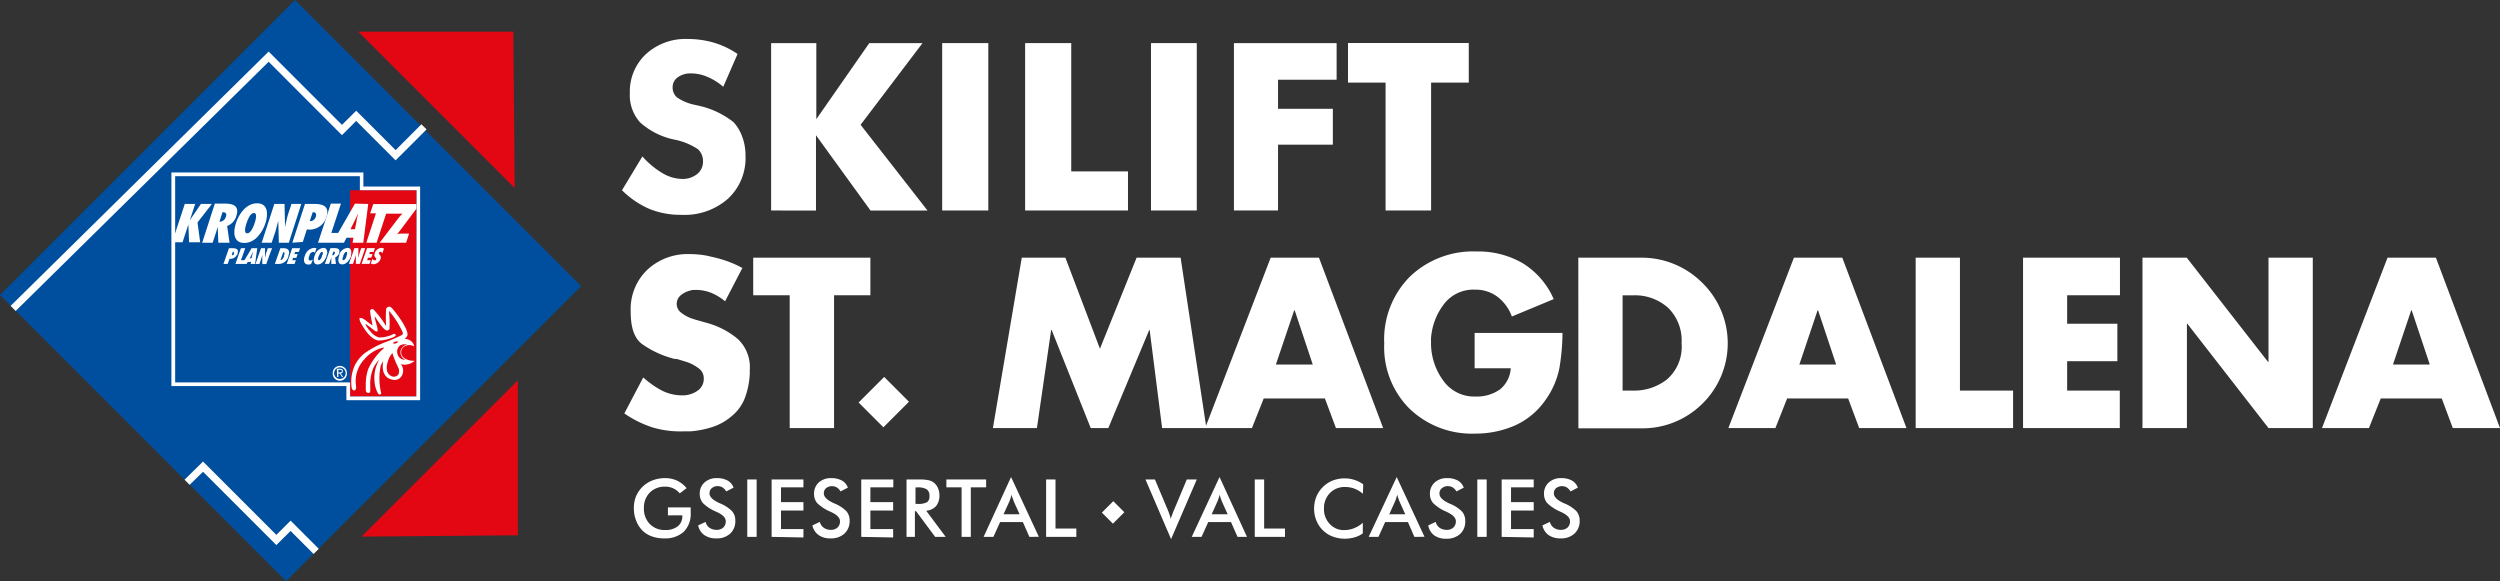 <svg id="Ebene_1" data-name="Ebene 1" xmlns="http://www.w3.org/2000/svg" viewBox="0 0 298.72 69.44"><rect x="0" y="0" width="298.72" height="69.44" fill="#333333" stroke="none"/><defs><style>.cls-1{fill:#fff;}.cls-2{fill:#004f9f;}.cls-3{fill:#e30613;}</style></defs><path class="cls-1" d="M79.81,60.63h2.72v.2c0,.22,0,.37,0,.45a3,3,0,0,1-.82,2.25,3.27,3.27,0,0,1-2.34.8,4.16,4.16,0,0,1-1.51-.25,3.06,3.06,0,0,1-1.16-.75A3.43,3.43,0,0,1,76,62.17a3.84,3.84,0,0,1-.26-1.44A3.71,3.71,0,0,1,76,59.3a3.49,3.49,0,0,1,2-1.91,4.06,4.06,0,0,1,1.45-.26,3.39,3.39,0,0,1,1.45.3,3.32,3.32,0,0,1,1.14.9l-.82.62a2.2,2.2,0,0,0-1.76-.8,2.47,2.47,0,0,0-1.82.71,2.54,2.54,0,0,0-.7,1.86,2.58,2.58,0,0,0,.7,1.89,2.45,2.45,0,0,0,1.83.72,2.32,2.32,0,0,0,1.51-.44,1.5,1.5,0,0,0,.55-1.22v-.09H79.81Z"/><path class="cls-1" d="M83.42,62.78l.89-.42a1.21,1.21,0,0,0,.46.7,1.49,1.49,0,0,0,.87.25,1.14,1.14,0,0,0,.79-.28,1,1,0,0,0,.29-.74c0-.41-.33-.76-1-1.08l-.22-.1a4.94,4.94,0,0,1-1.51-1,1.67,1.67,0,0,1-.38-1.1,1.76,1.76,0,0,1,.57-1.36,2.12,2.12,0,0,1,1.49-.52,2.57,2.57,0,0,1,1.27.29,1.52,1.52,0,0,1,.71.85l-.87.45a1.5,1.5,0,0,0-.45-.48,1.08,1.08,0,0,0-.57-.15,1,1,0,0,0-.71.24.77.77,0,0,0-.27.63c0,.41.39.79,1.17,1.15l.14.06a4.23,4.23,0,0,1,1.39.92,1.64,1.64,0,0,1,.38,1.12,2,2,0,0,1-.61,1.55,2.34,2.34,0,0,1-1.66.57,2.4,2.4,0,0,1-1.44-.4A1.87,1.87,0,0,1,83.42,62.78Z"/><path class="cls-1" d="M89.29,64.15V57.29h1.12v6.86Z"/><path class="cls-1" d="M92.2,64.15V57.29H96v.94H93.32V60H96v1H93.32v2.22H96v1Z"/><path class="cls-1" d="M97.07,62.78l.89-.42a1.22,1.22,0,0,0,.47.7,1.44,1.44,0,0,0,.86.25,1.12,1.12,0,0,0,.79-.28,1,1,0,0,0,.29-.74c0-.41-.33-.76-1-1.08l-.22-.1a5.07,5.07,0,0,1-1.51-1,1.66,1.66,0,0,1-.37-1.1,1.79,1.79,0,0,1,.56-1.36,2.14,2.14,0,0,1,1.5-.52,2.59,2.59,0,0,1,1.27.29,1.56,1.56,0,0,1,.71.85l-.88.45a1.31,1.31,0,0,0-.45-.48,1.16,1.16,0,0,0-1.28.09.8.8,0,0,0-.26.63c0,.41.38.79,1.16,1.15l.14.06a4.3,4.3,0,0,1,1.4.92,1.69,1.69,0,0,1,.38,1.12,2,2,0,0,1-.62,1.55,2.34,2.34,0,0,1-1.66.57,2.37,2.37,0,0,1-1.43-.4A1.88,1.88,0,0,1,97.07,62.78Z"/><path class="cls-1" d="M102.91,64.15V57.29h3.83v.94H104V60h2.72v1H104v2.22h2.72v1Z"/><path class="cls-1" d="M109.32,61.08v3.07h-1V57.29h1.55a4.94,4.94,0,0,1,1.07.09,1.5,1.5,0,0,1,.64.29,1.64,1.64,0,0,1,.49.64,2.08,2.08,0,0,1,.18.87,2,2,0,0,1-.4,1.29,1.81,1.81,0,0,1-1.18.56L113,64.15h-1.26l-2.28-3.07Zm.07-.87h.21a2.31,2.31,0,0,0,1.17-.2.84.84,0,0,0,.29-.74.91.91,0,0,0-.31-.79,2,2,0,0,0-1.15-.24h-.21Z"/><path class="cls-1" d="M116,58.23v5.92H114.9V58.23h-1.82v-.94h4.75v.94Z"/><path class="cls-1" d="M123,64.15l-.78-1.77h-2.72l-.8,1.77h-1.17L120.81,57l3.32,7.14Zm-3.09-2.7h1.92l-.71-1.56c0-.1-.08-.22-.12-.35a3.68,3.68,0,0,1-.13-.43q-.06.22-.12.42l-.13.36Z"/><path class="cls-1" d="M125,64.15V57.29h1.12v5.86h2.49v1Z"/><path class="cls-1" d="M139.93,64.42l-3.06-7.13H138l1.54,3.65c.09.22.16.41.22.59a3.94,3.94,0,0,1,.14.51c0-.17.1-.35.16-.53a6,6,0,0,1,.22-.57l1.53-3.65H143Z"/><path class="cls-1" d="M147.87,64.15l-.78-1.77h-2.72l-.8,1.77H142.4L145.72,57,149,64.15Zm-3.09-2.7h1.91l-.7-1.56-.13-.35-.13-.43a2.58,2.58,0,0,1-.12.42,3,3,0,0,1-.13.36Z"/><path class="cls-1" d="M149.93,64.15V57.29h1.12v5.86h2.49v1Z"/><path class="cls-1" d="M162.85,59a3.41,3.41,0,0,0-1-.61,3.17,3.17,0,0,0-1.11-.2,2.45,2.45,0,0,0-1.83.72,2.57,2.57,0,0,0-.71,1.87,2.54,2.54,0,0,0,.69,1.83,2.27,2.27,0,0,0,1.73.73,3.19,3.19,0,0,0,1.16-.22,3.61,3.61,0,0,0,1.06-.65v1.26a3.08,3.08,0,0,1-1,.48,4.19,4.19,0,0,1-2.6-.1,3.28,3.28,0,0,1-1.18-.76,3.32,3.32,0,0,1-.77-1.16,3.7,3.7,0,0,1-.27-1.42,3.78,3.78,0,0,1,.27-1.42,3.39,3.39,0,0,1,.78-1.16,3.5,3.5,0,0,1,1.17-.77,4,4,0,0,1,1.43-.26,3.71,3.71,0,0,1,1.16.18,4,4,0,0,1,1.06.53Z"/><path class="cls-1" d="M169,64.15l-.77-1.77h-2.72l-.8,1.77h-1.17L166.89,57l3.32,7.14ZM166,61.45h1.91l-.7-1.56-.13-.35-.13-.43a4.21,4.21,0,0,1-.12.42,3,3,0,0,1-.13.36Z"/><path class="cls-1" d="M170.66,62.78l.89-.42a1.21,1.21,0,0,0,.46.7,1.46,1.46,0,0,0,.86.25,1.1,1.1,0,0,0,.79-.28,1,1,0,0,0,.3-.74c0-.41-.34-.76-1-1.08l-.21-.1a4.94,4.94,0,0,1-1.51-1,1.62,1.62,0,0,1-.38-1.1,1.76,1.76,0,0,1,.57-1.36,2.12,2.12,0,0,1,1.49-.52,2.57,2.57,0,0,1,1.27.29,1.56,1.56,0,0,1,.71.85l-.87.45a1.5,1.5,0,0,0-.45-.48,1.1,1.1,0,0,0-.57-.15,1,1,0,0,0-.71.24A.77.77,0,0,0,172,59c0,.41.39.79,1.16,1.15l.14.06a4.19,4.19,0,0,1,1.4.92,1.69,1.69,0,0,1,.38,1.12,2,2,0,0,1-.61,1.55,2.36,2.36,0,0,1-1.66.57,2.38,2.38,0,0,1-1.44-.4A1.87,1.87,0,0,1,170.66,62.78Z"/><path class="cls-1" d="M176.52,64.15V57.29h1.12v6.86Z"/><path class="cls-1" d="M179.43,64.15V57.29h3.83v.94h-2.71V60h2.71v1h-2.71v2.22h2.71v1Z"/><path class="cls-1" d="M184.3,62.78l.89-.42a1.22,1.22,0,0,0,.47.7,1.44,1.44,0,0,0,.86.25,1.14,1.14,0,0,0,.79-.28,1,1,0,0,0,.29-.74c0-.41-.33-.76-1-1.08l-.22-.1a5.07,5.07,0,0,1-1.51-1,1.67,1.67,0,0,1-.38-1.1,1.76,1.76,0,0,1,.57-1.36,2.12,2.12,0,0,1,1.5-.52,2.59,2.59,0,0,1,1.27.29,1.55,1.55,0,0,1,.7.85l-.87.45a1.5,1.5,0,0,0-.45-.48,1.16,1.16,0,0,0-1.28.09.77.77,0,0,0-.26.63c0,.41.38.79,1.16,1.15l.14.06a4.3,4.3,0,0,1,1.4.92,1.69,1.69,0,0,1,.38,1.12,2,2,0,0,1-.62,1.55,2.34,2.34,0,0,1-1.66.57,2.42,2.42,0,0,1-1.44-.4A1.91,1.91,0,0,1,184.3,62.78Z"/><rect class="cls-2" x="9.79" y="10.54" width="49.85" height="48.35" transform="translate(-14.38 34.72) rotate(-45)"/><rect class="cls-1" x="132.03" y="60.3" width="1.93" height="1.87" transform="translate(-4.34 111.97) rotate(-45)"/><rect class="cls-1" x="103.44" y="45.96" width="4.32" height="4.19" transform="translate(-3.05 88.74) rotate(-45)"/><polygon class="cls-1" points="1.87 37.16 1.27 36.55 32.1 6.16 40.86 14.92 42.56 13.23 47.27 17.94 50.35 14.85 50.97 15.46 47.27 19.16 42.56 14.45 40.86 16.15 32.1 7.38 1.87 37.16"/><polygon class="cls-1" points="38.09 65.58 34.72 62.21 33.02 63.91 24.26 55.15 22.05 57.32 22.66 57.93 24.26 56.37 33.02 65.13 34.72 63.44 37.47 66.19 38.09 65.58"/><polygon class="cls-3" points="61.34 3.78 42.81 3.78 61.5 22.47 61.34 3.78"/><polygon class="cls-3" points="61.88 63.96 61.88 45.44 43.19 64.12 61.88 63.96"/><rect class="cls-2" x="20.9" y="21.05" width="22.11" height="24.65"/><rect class="cls-3" x="41.83" y="22.73" width="7.93" height="24.64"/><polygon class="cls-1" points="20.9 27.95 20.9 28.95 21.81 28.95 22.5 26.85 22.52 26.85 22.51 26.85 22.59 28.95 23.92 28.95 23.6 26.58 25.32 24.37 24.01 24.37 22.68 26.32 22.68 26.32 22.67 26.32 22.68 26.32 23.32 24.37 22.08 24.37 20.9 27.95"/><path class="cls-1" d="M26.22,26.48l.37-1.13c.35,0,.54.16.4.56a.8.8,0,0,1-.69.58ZM27.43,29,27.14,27a1.78,1.78,0,0,0,1.09-1.15c.4-1.2-.28-1.52-1.36-1.52h-1.2L24.16,29h1.25l.4-1.22c.07-.23.13-.45.2-.67l0,0L26.09,29Z"/><path class="cls-1" d="M29.46,26.66c.09-.28.41-1.21.88-1.21s.18.93.09,1.21-.42,1.22-.89,1.22-.18-.93-.08-1.22m-1.27,0c-.37,1.12-.29,2.37,1,2.37s2.17-1.25,2.53-2.37.29-2.37-1-2.37-2.16,1.25-2.53,2.37"/><path class="cls-1" d="M31.27,29h1.19l.45-1.34c.14-.43.22-.86.34-1.29h0L33.32,29h1.19L36,24.37H34.83l-.39,1.17c-.17.53-.25,1.05-.38,1.58h0L34,24.37H32.78Z"/><path class="cls-1" d="M37.73,25.91a.69.69,0,0,1-.72.51l.35-1.06h.09c.31,0,.38.26.28.55m-1.55,3,.49-1.5A2.09,2.09,0,0,0,39,25.93c.4-1.2-.32-1.56-1.4-1.56H36.44L34.93,29Z"/><path class="cls-1" d="M42.62,26.33l-.21,1.06h-.53l.52-1.06c.15-.28.27-.58.4-.86h0c-.07.28-.14.58-.2.86m-.19-2-2,3.5h-.82l1.15-3.5H39.53L38,29H41.1l.3-.59h.83l-.1.59h1.28L44,24.37Z"/><path class="cls-1" d="M49.76,24.93v-.55H44.6l-.37,1.11h.69L43.77,29H45l1.14-3.47h1.15l.79,0a6.87,6.87,0,0,0-.52.59L45.37,29h3.16l.35-1.09h-.7c-.24,0-.48,0-.71.06.1-.14.22-.27.33-.42Z"/><path class="cls-1" d="M40.43,44.19h.21c.1,0,.21,0,.21.15s-.12.16-.26.16h-.16Zm-.15.86h.15v-.42h.17l.26.42H41l-.28-.43a.26.26,0,0,0,.25-.27c0-.19-.11-.29-.34-.29h-.38Zm-.36-.5a.69.69,0,1,1,.69.73.69.69,0,0,1-.69-.73m-.16,0a.85.85,0,1,0,1.69,0,.83.83,0,0,0-.84-.83.84.84,0,0,0-.85.83"/><path class="cls-1" d="M47.77,42.76a1,1,0,0,1-.21-1.18c.27-.61,1.11-.41,1.11-.41a1,1,0,0,0-.77.64.93.93,0,0,0,.18.91,1.33,1.33,0,0,0,.35.26.94.94,0,0,1-.66-.22m-.11,1.88a.64.64,0,0,1-.48.36.66.66,0,0,1-.5-.11c-.66-.38-.52-1.27-.23-2a2.12,2.12,0,0,1,.46-.71h0c0,.14.06.28.11.43a13.68,13.68,0,0,0,.55,1.28.85.85,0,0,1,.06.74m-.4-3.82c.17,0,.33,0,.35,0s-.1.17-.27.22-.32,0-.35,0,.1-.17.27-.22m2.15,2.29h-.09a1.56,1.56,0,0,1-.46-.07c-.46-.15-.86-.38-.89-.86a.88.88,0,0,1,.26-.69,1.14,1.14,0,0,1,1.28-.09h0a.9.9,0,0,0-.32-.59,1,1,0,0,0-.39-.23,1,1,0,0,0-.37-.07h-.07a.91.91,0,0,0,.33-.37c.32-.7-1.69-3.23-1.9-3.38a.38.38,0,0,0-.4-.08.45.45,0,0,0-.22.24,14.89,14.89,0,0,0,0,2.06h0a11.66,11.66,0,0,0-1.52-2,.27.27,0,0,0-.29,0,.27.27,0,0,0-.11.25c.08.56.18,1.11.3,1.67h0l-.62-.44a3.16,3.16,0,0,0-.66-.44c-.09,0-.23-.05-.28,0a.22.22,0,0,0,0,.13,1.46,1.46,0,0,0,.27.64s.92,1.78,2,1.91a4.53,4.53,0,0,0,1.95-.49.15.15,0,0,0,.08-.22c-.06-.17-.29-.05-.29-.05a3.62,3.62,0,0,1-1.69.39,2,2,0,0,1-1-.7,2.92,2.92,0,0,1-.59-.82s0-.05,0-.06a0,0,0,0,1,.06,0s.71.54,1,.76c.09.07.18.13.26.1a.11.11,0,0,0,.06,0c.21-.14-.29-1.31-.3-1.81,0,0,0,0,0,0h0c.13.15,1,1.64,1.43,1.69a.31.31,0,0,0,.34-.19,13.61,13.61,0,0,0-.06-2.08c0-.09,0-.06,0-.06a10.32,10.32,0,0,1,1.64,2.57.42.42,0,0,1,0,.19.25.25,0,0,1-.1.12c-.46.24-1.06.49-1.55.7a11.44,11.44,0,0,0-2.85,1.44,4.37,4.37,0,0,0-1.14,1.32,4.72,4.72,0,0,0-.46,2.83.42.42,0,0,0,.26.34c.17,0,.23-.11.26-.27s0-.16,0-.29a3.8,3.8,0,0,1,1-3.17,4.24,4.24,0,0,1,2.22-1.39s.08,0,.11,0a.06.06,0,0,1,0,.06A7.35,7.35,0,0,0,44,44.09a5.58,5.58,0,0,0-.29,2,4.35,4.35,0,0,0,0,.53s0,.3.25.33.26-.09.28-.26,0-.42,0-.69a4.88,4.88,0,0,1,.28-1.79,3.24,3.24,0,0,1,.8-1.23h0a0,0,0,0,1,0,0,4.27,4.27,0,0,0-.57,2.56A3.39,3.39,0,0,0,45.16,47a.27.27,0,0,0,.19.14.17.17,0,0,0,.2-.16,7.37,7.37,0,0,1-.06-3.27,2.77,2.77,0,0,1,.3-.55h0c0,.09-.44,1.9,1.11,2.21A1,1,0,0,0,48,44.92a1.24,1.24,0,0,0-.11-1.41,1.76,1.76,0,0,0,1.54-.3l.11-.09h-.1Z"/><path class="cls-1" d="M33.94,30.43h0a1,1,0,0,1,0,.18c-.06.18-.2.47-.43.47l.23-.65.1-.3c.17,0,.18.14.15.3m.53,0h0c.11-.48-.09-.77-.61-.77h-.41l-.27.77-.39,1.11h.45a1.2,1.2,0,0,0,1.18-.95c0-.06,0-.11,0-.16"/><path class="cls-1" d="M28,30.29a.34.34,0,0,1-.09.14.31.31,0,0,1-.21.07l0-.07.12-.37h0c.12,0,.15.11.11.23m.45.14h0a.69.69,0,0,1,0-.13c.17-.5-.12-.64-.56-.64h-.46l-.27.77-.39,1.11h.51l.21-.62a.87.87,0,0,0,.9-.49"/><polygon class="cls-1" points="43.59 30.43 43.2 31.53 44.15 31.53 44.3 31.09 43.87 31.09 43.97 30.8 44.36 30.8 44.49 30.43 44.51 30.36 44.12 30.36 44.21 30.1 44.65 30.1 44.8 29.65 43.86 29.65 43.59 30.43"/><path class="cls-1" d="M41,30.59a1.44,1.44,0,0,0,.07-.16c.07-.15.17-.33.31-.33s.11.18.07.33l-.05.16c0,.12-.18.5-.37.5s-.07-.38,0-.5m-.45-.16h0l-.06.16c-.16.46-.14,1,.37,1s.9-.52,1.06-1c0-.05,0-.11,0-.16h0c.09-.41,0-.81-.43-.81A1.22,1.22,0,0,0,40.52,30.43Z"/><path class="cls-1" d="M38.52,30.43h0l-.05.16c0,.12-.18.5-.37.5s-.07-.38,0-.5a1.44,1.44,0,0,0,.07-.16h0c.07-.15.17-.33.31-.33s.11.18.07.33m.52,0h0c.09-.41,0-.81-.43-.81a1.22,1.22,0,0,0-1,.81h0l-.06.17c-.16.45-.14,1,.37,1s.9-.52,1.06-1c0-.05,0-.11,0-.16"/><path class="cls-1" d="M37,30.43h0a.52.52,0,0,1,.43-.33.2.2,0,0,1,.19.11l.19-.54a.47.47,0,0,0-.24-.05,1.24,1.24,0,0,0-1.09.81h0a1.71,1.71,0,0,0-.07.18c-.22.64,0,1,.43,1a.78.78,0,0,0,.33-.07l.22-.53a.51.51,0,0,1-.31.12c-.26,0-.22-.27-.15-.49a.89.89,0,0,1,.08-.17"/><path class="cls-1" d="M40,30.28a.38.38,0,0,1-.09.15.29.29,0,0,1-.2.09h0l0-.09.13-.37c.14,0,.22.06.16.22m.05.47a.77.77,0,0,0,.39-.32h0a.94.94,0,0,0,.06-.15c.18-.5-.09-.63-.53-.63h-.49l-.27.78h0l-.39,1.1h.51l.17-.5.09-.27h0v.78h.55Z"/><path class="cls-1" d="M42.08,30.43h0l-.39,1.1h.49l.19-.55a4.61,4.61,0,0,0,.15-.53h0v1.08H43l.37-1.08h0l.27-.8h-.48l-.17.48c0,.09-.06.2-.09.3s0,.23-.08.35h0V29.65h-.48Z"/><polygon class="cls-1" points="34.65 30.43 34.65 30.43 34.26 31.54 35.2 31.54 35.35 31.09 34.92 31.09 35.02 30.81 35.41 30.81 35.54 30.43 35.56 30.36 35.17 30.36 35.27 30.1 35.7 30.1 35.86 29.66 34.91 29.66 34.65 30.43"/><path class="cls-1" d="M44.73,30.43h0a.32.32,0,0,0,0,.14.72.72,0,0,0,.16.24.13.13,0,0,1,.06.07.11.11,0,0,1,0,.1.21.21,0,0,1-.2.13.27.27,0,0,1-.24-.21l-.21.59a.78.78,0,0,0,.35.08.92.92,0,0,0,.82-.63.48.48,0,0,0,0-.33.41.41,0,0,0-.12-.18h0s0,0,0-.05l-.06-.08a.09.09,0,0,1,0-.1.19.19,0,0,1,.17-.12.25.25,0,0,1,.22.21l.2-.58a.63.63,0,0,0-.32-.09.93.93,0,0,0-.79.62.46.46,0,0,0,0,.19"/><path class="cls-1" d="M30.07,30.43l.15-.32h0c0,.1,0,.21-.07.32v0l-.1.44h-.21l.22-.44,0,0m0-.77-.45.77-.4.66h-.42l.24-.66.27-.77h-.51l-.27.77-.39,1.11h1.34l.13-.24H30l-.05.24h.53l.15-1.11.11-.77Z"/><path class="cls-1" d="M32.51,29.66H32l-.16.48a1.61,1.61,0,0,0-.09.29c0,.12-.05.24-.08.35h0V29.66h-.48l-.27.77-.39,1.11H31l.19-.55c.06-.18.1-.36.15-.53h0v1.09h.48l.39-1.11Z"/><path class="cls-1" d="M49.75,47.37H41.83V45.69H20.93V21.05H43v1.68h6.78ZM43.42,22.29V20.61H20.48V46.13H41.39v1.69H50.2V22.29Z"/><path class="cls-1" d="M76.76,18.69a9.88,9.88,0,0,0,2.4,2,4.7,4.7,0,0,0,2.36.69,2.74,2.74,0,0,0,1.79-.59A1.86,1.86,0,0,0,84,19.34a1.94,1.94,0,0,0-.6-1.51,7.82,7.82,0,0,0-2.77-1.14,8.76,8.76,0,0,1-4.14-2.06,4.83,4.83,0,0,1-1.23-3.48,6.12,6.12,0,0,1,1.93-4.69,7,7,0,0,1,5-1.8,11.15,11.15,0,0,1,3.12.44,10.17,10.17,0,0,1,2.82,1.35l-1.71,3.92a7.13,7.13,0,0,0-1.9-1.19,5,5,0,0,0-1.94-.41,2.56,2.56,0,0,0-1.6.47,1.44,1.44,0,0,0-.61,1.21,1.51,1.51,0,0,0,.53,1.19,5.7,5.7,0,0,0,2.09.88l.25.06a10.33,10.33,0,0,1,4.39,2,5.08,5.08,0,0,1,1.06,1.76,6.44,6.44,0,0,1,.39,2.29A6.61,6.61,0,0,1,87,23.73a7.83,7.83,0,0,1-5.57,1.94,9.92,9.92,0,0,1-3.82-.7,10.64,10.64,0,0,1-3.29-2.24Z"/><path class="cls-1" d="M92.14,25.15v-20h5.4v9.09l6.33-9.09h6.36l-7.4,9.76,8,10.25h-6.81l-6.52-9v9Z"/><path class="cls-1" d="M112.58,25.15v-20h5.51v20Z"/><path class="cls-1" d="M122.49,25.15v-20H128V20.48h6.78v4.67Z"/><path class="cls-1" d="M137.53,25.15v-20H143v20Z"/><path class="cls-1" d="M147.44,25.15v-20h12.27V9.53h-7V13h6.55v4.29h-6.55v7.86Z"/><path class="cls-1" d="M165.56,25.15V9.87h-4.49V5.14H175.5V9.87H171V25.15Z"/><path class="cls-1" d="M88.75,31.93,86.64,36a6.6,6.6,0,0,0-1.63-1,5,5,0,0,0-1.88-.36h-.29a1.3,1.3,0,0,0-.33.07,2.75,2.75,0,0,0-1.13.54,1.32,1.32,0,0,0-.52,1.08,1.28,1.28,0,0,0,.49,1,4.72,4.72,0,0,0,1.05.63l.42.15.39.12,1.35.38a9.75,9.75,0,0,1,3.58,1.88,4.61,4.61,0,0,1,1.45,3.71v.43a9.49,9.49,0,0,1-.52,2.74,5.19,5.19,0,0,1-1.59,2.31,6.72,6.72,0,0,1-2.32,1.33,11.53,11.53,0,0,1-2.65.53l-.42,0H81.7A11.69,11.69,0,0,1,78,51.08a13,13,0,0,1-3.4-1.68l2.26-4.3A11.22,11.22,0,0,0,79,46.62a5.34,5.34,0,0,0,2.52.62h.22a3.16,3.16,0,0,0,1.62-.56,1.7,1.7,0,0,0,.73-1.5A1.44,1.44,0,0,0,83.47,44a5.08,5.08,0,0,0-1.36-.73l-.65-.2-.6-.18-.12,0-.12,0a11.68,11.68,0,0,1-3.83-1.73c-1-.7-1.43-2-1.43-3.94a6.52,6.52,0,0,1,2-5,7.07,7.07,0,0,1,5-1.86,11.18,11.18,0,0,1,1.27.07,8.32,8.32,0,0,1,1.29.23,14.91,14.91,0,0,1,2,.56,12.5,12.5,0,0,1,1.8.81Z"/><path class="cls-1" d="M99.66,51.15h-5.3V35.28H90V30.79h14v4.49H99.66Z"/><path class="cls-1" d="M122.09,30.79h5.21l4.13,10.88,4.38-10.88h5.26l3.08,20.36h-5.29l-1.49-11.72h-.05l-4.89,11.72h-2.1l-4.67-11.72h-.06l-1.7,11.72h-5.26Z"/><path class="cls-1" d="M151,47.61l-1.41,3.54H144l7.83-20.36h5.77l7.67,20.36h-5.64l-1.32-3.54Zm3.7-10.53h-.06l-2.19,6.48h4.41Z"/><path class="cls-1" d="M186.7,39.78a26.15,26.15,0,0,1-.37,4.2,9.83,9.83,0,0,1-1.71,3.88,8.81,8.81,0,0,1-3.65,3,11.77,11.77,0,0,1-4.74.95,10.71,10.71,0,0,1-7.83-3,10.36,10.36,0,0,1-3-7.76,10.63,10.63,0,0,1,3.07-8,10.91,10.91,0,0,1,8-3,10.53,10.53,0,0,1,5.49,1.41,9.46,9.46,0,0,1,3.69,4.28l-5,2.08a5.19,5.19,0,0,0-1.67-2.32,4.32,4.32,0,0,0-2.73-.89,4.42,4.42,0,0,0-3.79,1.83,7.54,7.54,0,0,0-1.47,4,1.27,1.27,0,0,0,0,.28v.45a7.54,7.54,0,0,0,1.43,4.26,4.53,4.53,0,0,0,3.94,1.95,4.74,4.74,0,0,0,2.92-.89A3.56,3.56,0,0,0,180.52,44H176.2V39.78Z"/><path class="cls-1" d="M188.59,30.79h7.51a10.23,10.23,0,0,1,7.3,3,10.11,10.11,0,0,1,0,14.46,10.15,10.15,0,0,1-7.29,2.93h-7.51Zm5.29,15.88h1.19a6.34,6.34,0,0,0,4.12-1.34A5.18,5.18,0,0,0,200.93,41a5.46,5.46,0,0,0-1.62-4.23,5.94,5.94,0,0,0-4.18-1.48h-1.25Z"/><path class="cls-1" d="M213.54,47.61l-1.4,3.54h-5.62l7.83-20.36h5.78l7.67,20.36h-5.65l-1.32-3.54Zm3.7-10.53h-.06L215,43.56h4.4Z"/><path class="cls-1" d="M234.19,46.67h6.35v4.48H228.9V30.79h5.29Z"/><path class="cls-1" d="M247,35.28v3.4h6v4.48h-6v3.51h6.29v4.48H241.73V30.79h11.58v4.49Z"/><path class="cls-1" d="M256,30.79h5.29L271,43.24h.06V30.79h5.29V51.15h-5.29l-9.7-12.47h-.05V51.15H256Z"/><path class="cls-1" d="M284.47,47.61l-1.41,3.54h-5.61l7.83-20.36h5.78l7.66,20.36h-5.64l-1.32-3.54Zm3.7-10.53h-.06l-2.18,6.48h4.4Z"/></svg>